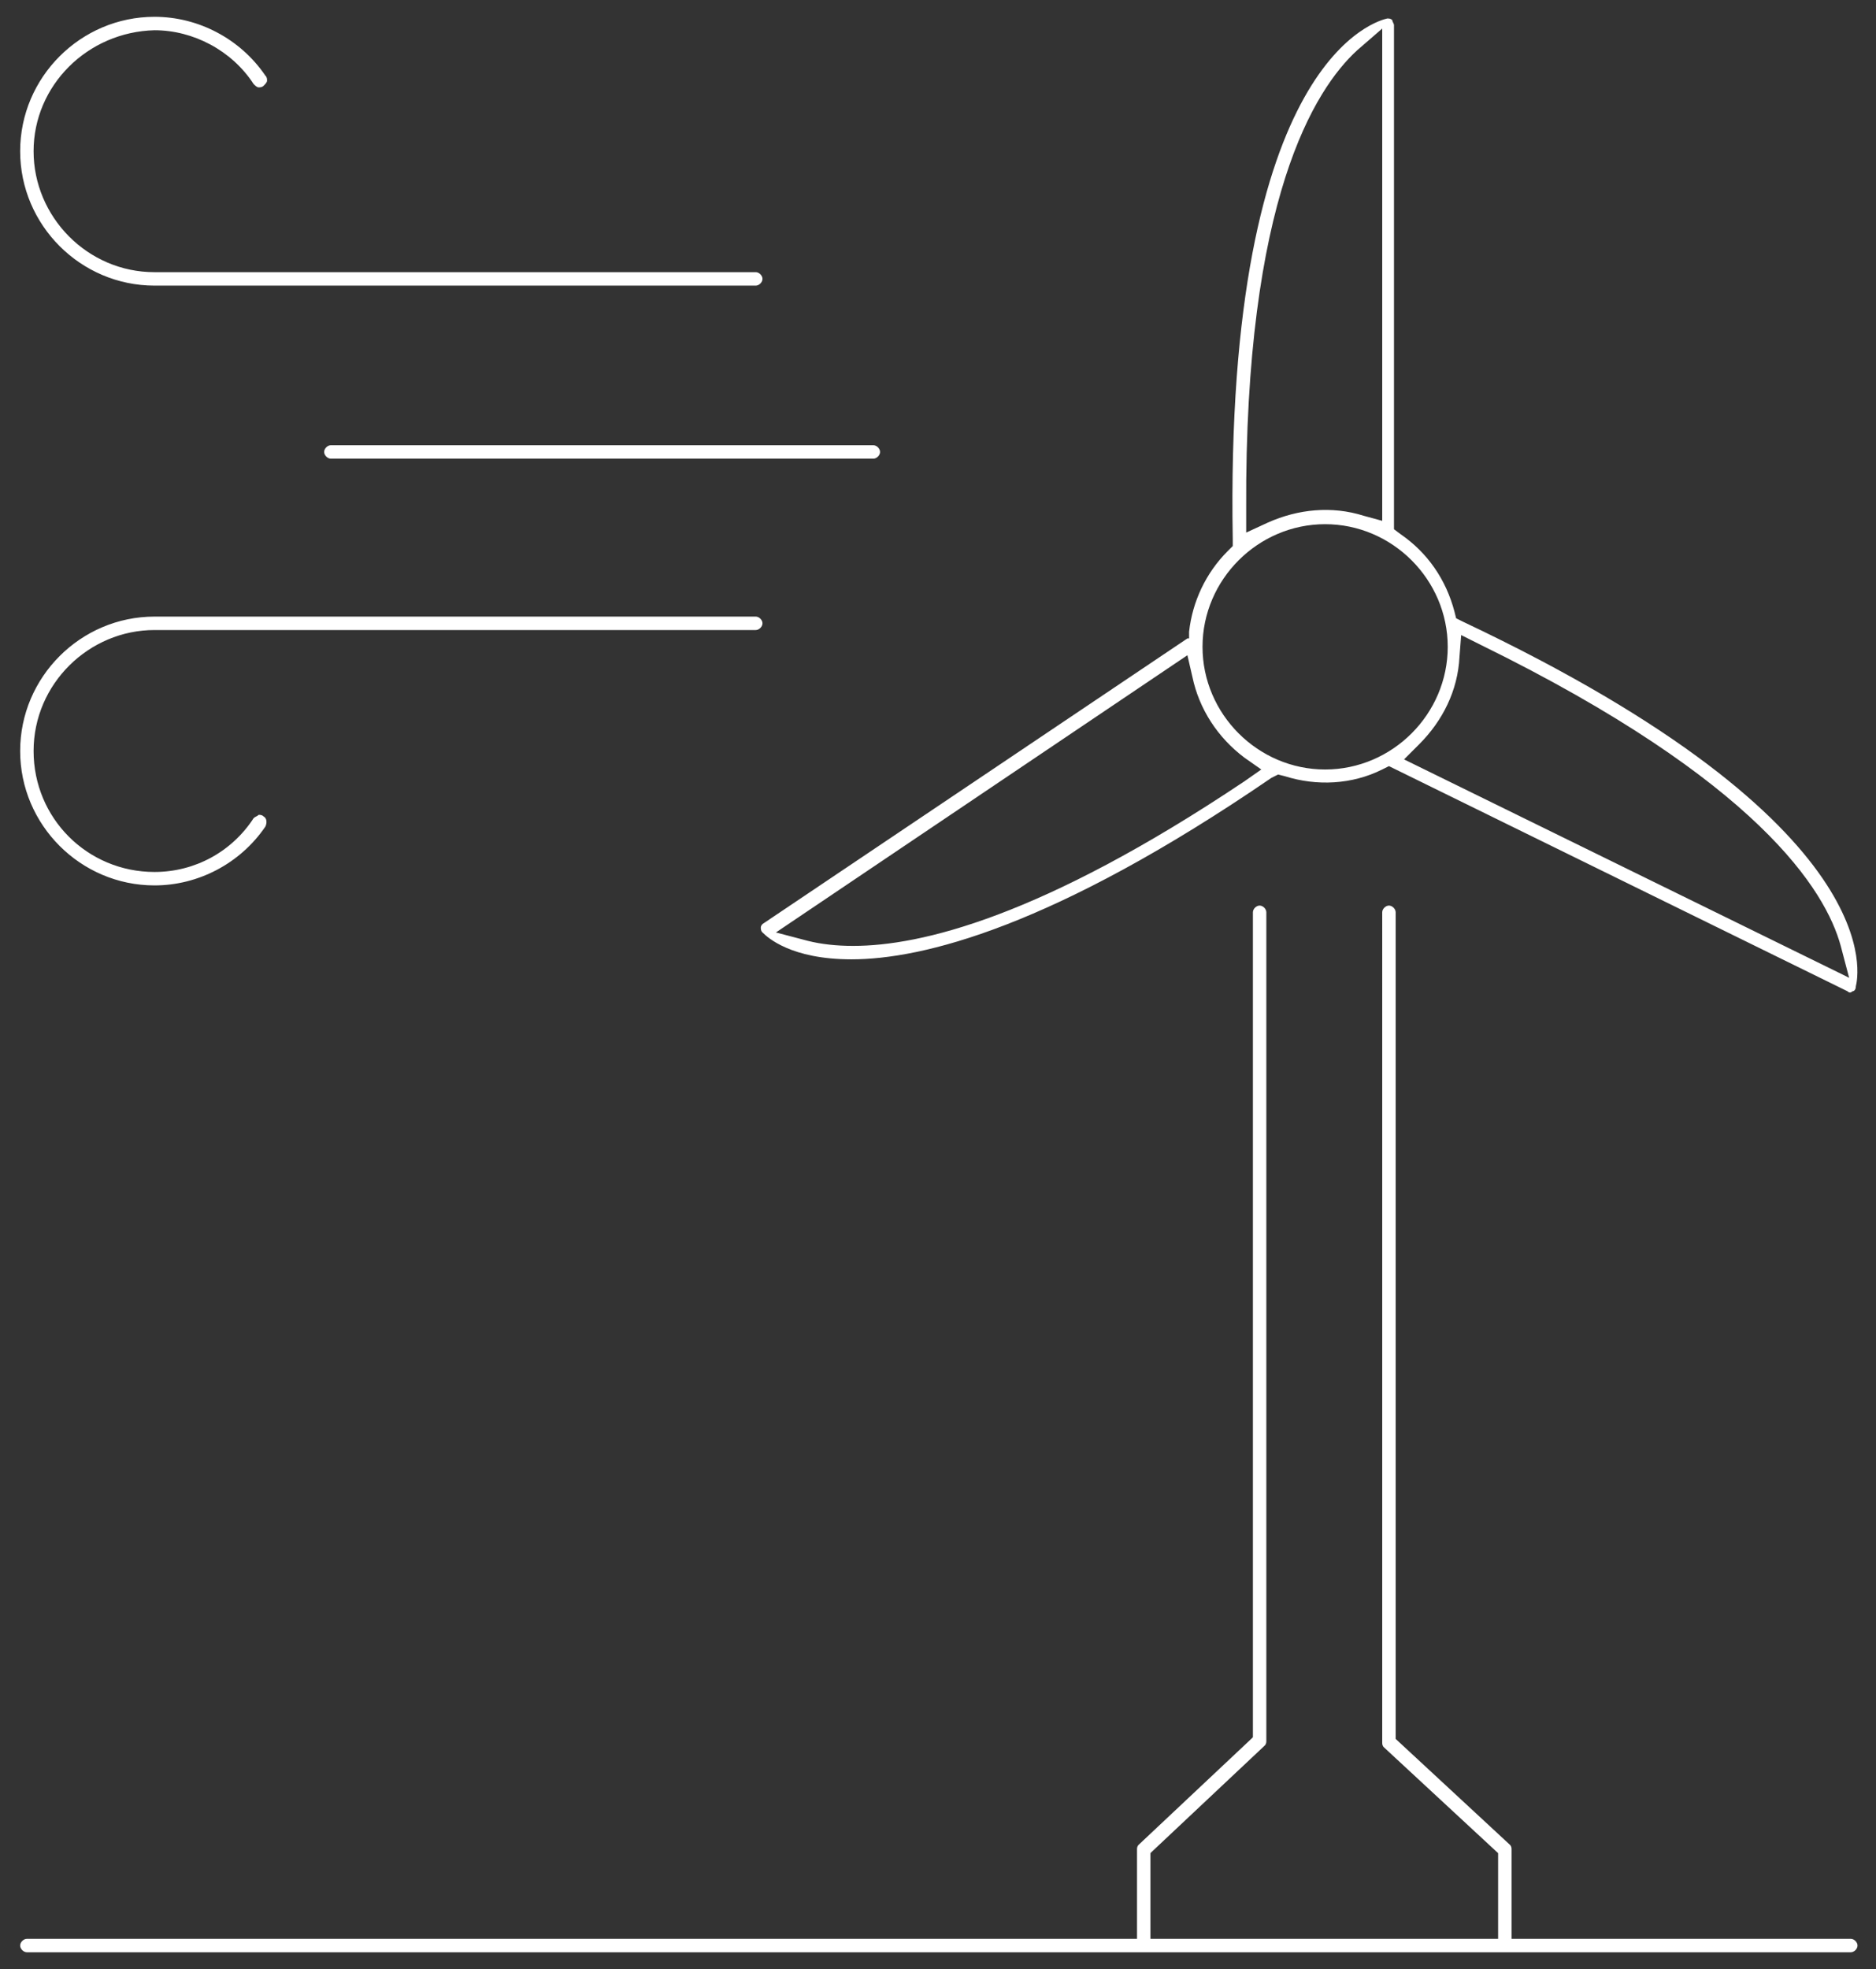 <?xml version="1.0" encoding="utf-8"?>
<!-- Generator: Adobe Illustrator 25.2.3, SVG Export Plug-In . SVG Version: 6.00 Build 0)  -->
<svg version="1.1" id="Livello_1" xmlns="http://www.w3.org/2000/svg" xmlns:xlink="http://www.w3.org/1999/xlink" x="0px" y="0px"
	 viewBox="0 0 111.7 117.2" style="enable-background:new 0 0 111.7 117.2;" xml:space="preserve">
<rect x="0" y="0" width="111.7" height="117.2" fill="#333333" stroke="none"/>
<style type="text/css">
	.st0{fill:#FFFFFF;}
</style>
<path class="st0" d="M45.3,55.2c0,0.1,0,0.2,0.1,0.3c0.3,0.3,1.7,1.6,5.3,1.6c4.2,0,12-1.9,25-10.8l0.4-0.2l0.4,0.1
	c1.9,0.6,4,0.5,5.8-0.4l0.4-0.2L110,59c0.1,0.1,0.2,0.1,0.3,0c0.1,0,0.2-0.1,0.2-0.3c0.1-0.4,2.4-9.5-23.4-21.7h0l-0.4-0.2l-0.1-0.4
	c-0.5-1.9-1.6-3.5-3.2-4.6l-0.4-0.3V1.5c0-0.1-0.1-0.2-0.1-0.3c-0.1-0.1-0.2-0.1-0.3-0.1c-0.4,0.1-9.7,2.1-9.2,31l0,0.4l-0.3,0.3
	c-1.3,1.3-2.1,3-2.3,4.8l0,0.4l-0.1,0l-25.3,17C45.4,55,45.3,55.1,45.3,55.2z M86.9,39.1l0.1-1.3l1.2,0.6
	c16.5,8.1,20.5,14.6,21.4,17.9l0.5,1.9l-0.4-0.2L83.6,45.2l0.9-0.9C85.9,42.9,86.8,41.1,86.9,39.1z M80.8,3l1.5-1.3v29.3l-1.1-0.3
	c-1.9-0.6-3.9-0.4-5.7,0.4l-1.3,0.6l0-1.4C74.1,11.8,78.3,5.3,80.8,3z M78.9,31.2c4,0,7.3,3.3,7.3,7.3c0,4-3.3,7.3-7.3,7.3
	c-4,0-7.3-3.3-7.3-7.3C71.6,34.5,74.9,31.2,78.9,31.2z M70.7,39l0.3,1.3c0.4,1.9,1.5,3.6,3.1,4.8l1,0.7l-1,0.7
	c-12.1,8.1-19.3,9.8-23.3,9.8c-1,0-1.9-0.1-2.7-0.3l-1.9-0.5L70.7,39z M110.6,115.8c0,0.2-0.2,0.4-0.4,0.4H1.6
	c-0.2,0-0.4-0.2-0.4-0.4c0-0.2,0.2-0.4,0.4-0.4h66.1v-5.3c0-0.1,0-0.2,0.1-0.3l6.7-6.3l0.1-0.1V54.3c0-0.2,0.2-0.4,0.4-0.4
	s0.4,0.2,0.4,0.4v49.3c0,0.1,0,0.2-0.1,0.3l-6.7,6.3l-0.1,0.1v5.1h20.7v-5.1l-6.8-6.3c-0.1-0.1-0.1-0.2-0.1-0.3V54.3
	c0-0.2,0.2-0.4,0.4-0.4s0.4,0.2,0.4,0.4v49.2l6.8,6.3c0.1,0.1,0.1,0.2,0.1,0.3v5.3h20.2C110.4,115.4,110.6,115.6,110.6,115.8z
	 M1.2,9c0-4.4,3.6-8,8-8c2.6,0,5.1,1.3,6.6,3.5c0.1,0.1,0.1,0.2,0.1,0.3c0,0.1-0.1,0.2-0.2,0.3c-0.1,0.1-0.2,0.1-0.3,0.1
	c-0.1,0-0.2-0.1-0.3-0.2c-1.3-2-3.6-3.2-5.9-3.2C5.2,1.9,2,5.1,2,9c0,3.9,3.2,7.2,7.2,7.2H45c0.2,0,0.4,0.2,0.4,0.4
	c0,0.2-0.2,0.4-0.4,0.4H9.2C4.8,17,1.2,13.4,1.2,9z M1.2,44.7c0-4.4,3.6-8,8-8H45c0.2,0,0.4,0.2,0.4,0.4c0,0.2-0.2,0.4-0.4,0.4H9.2
	c-3.9,0-7.2,3.2-7.2,7.2s3.2,7.2,7.2,7.2c2.4,0,4.6-1.2,5.9-3.2c0.1-0.1,0.2-0.1,0.3-0.2c0.1,0,0.2,0,0.3,0.1
	c0.2,0.1,0.2,0.4,0.1,0.6c-1.5,2.2-4,3.5-6.6,3.5C4.8,52.7,1.2,49.1,1.2,44.7z M19.7,26.5H52c0.2,0,0.4,0.2,0.4,0.4
	c0,0.2-0.2,0.4-0.4,0.4H19.7c-0.2,0-0.4-0.2-0.4-0.4C19.3,26.7,19.5,26.5,19.7,26.5z"/>
</svg>
